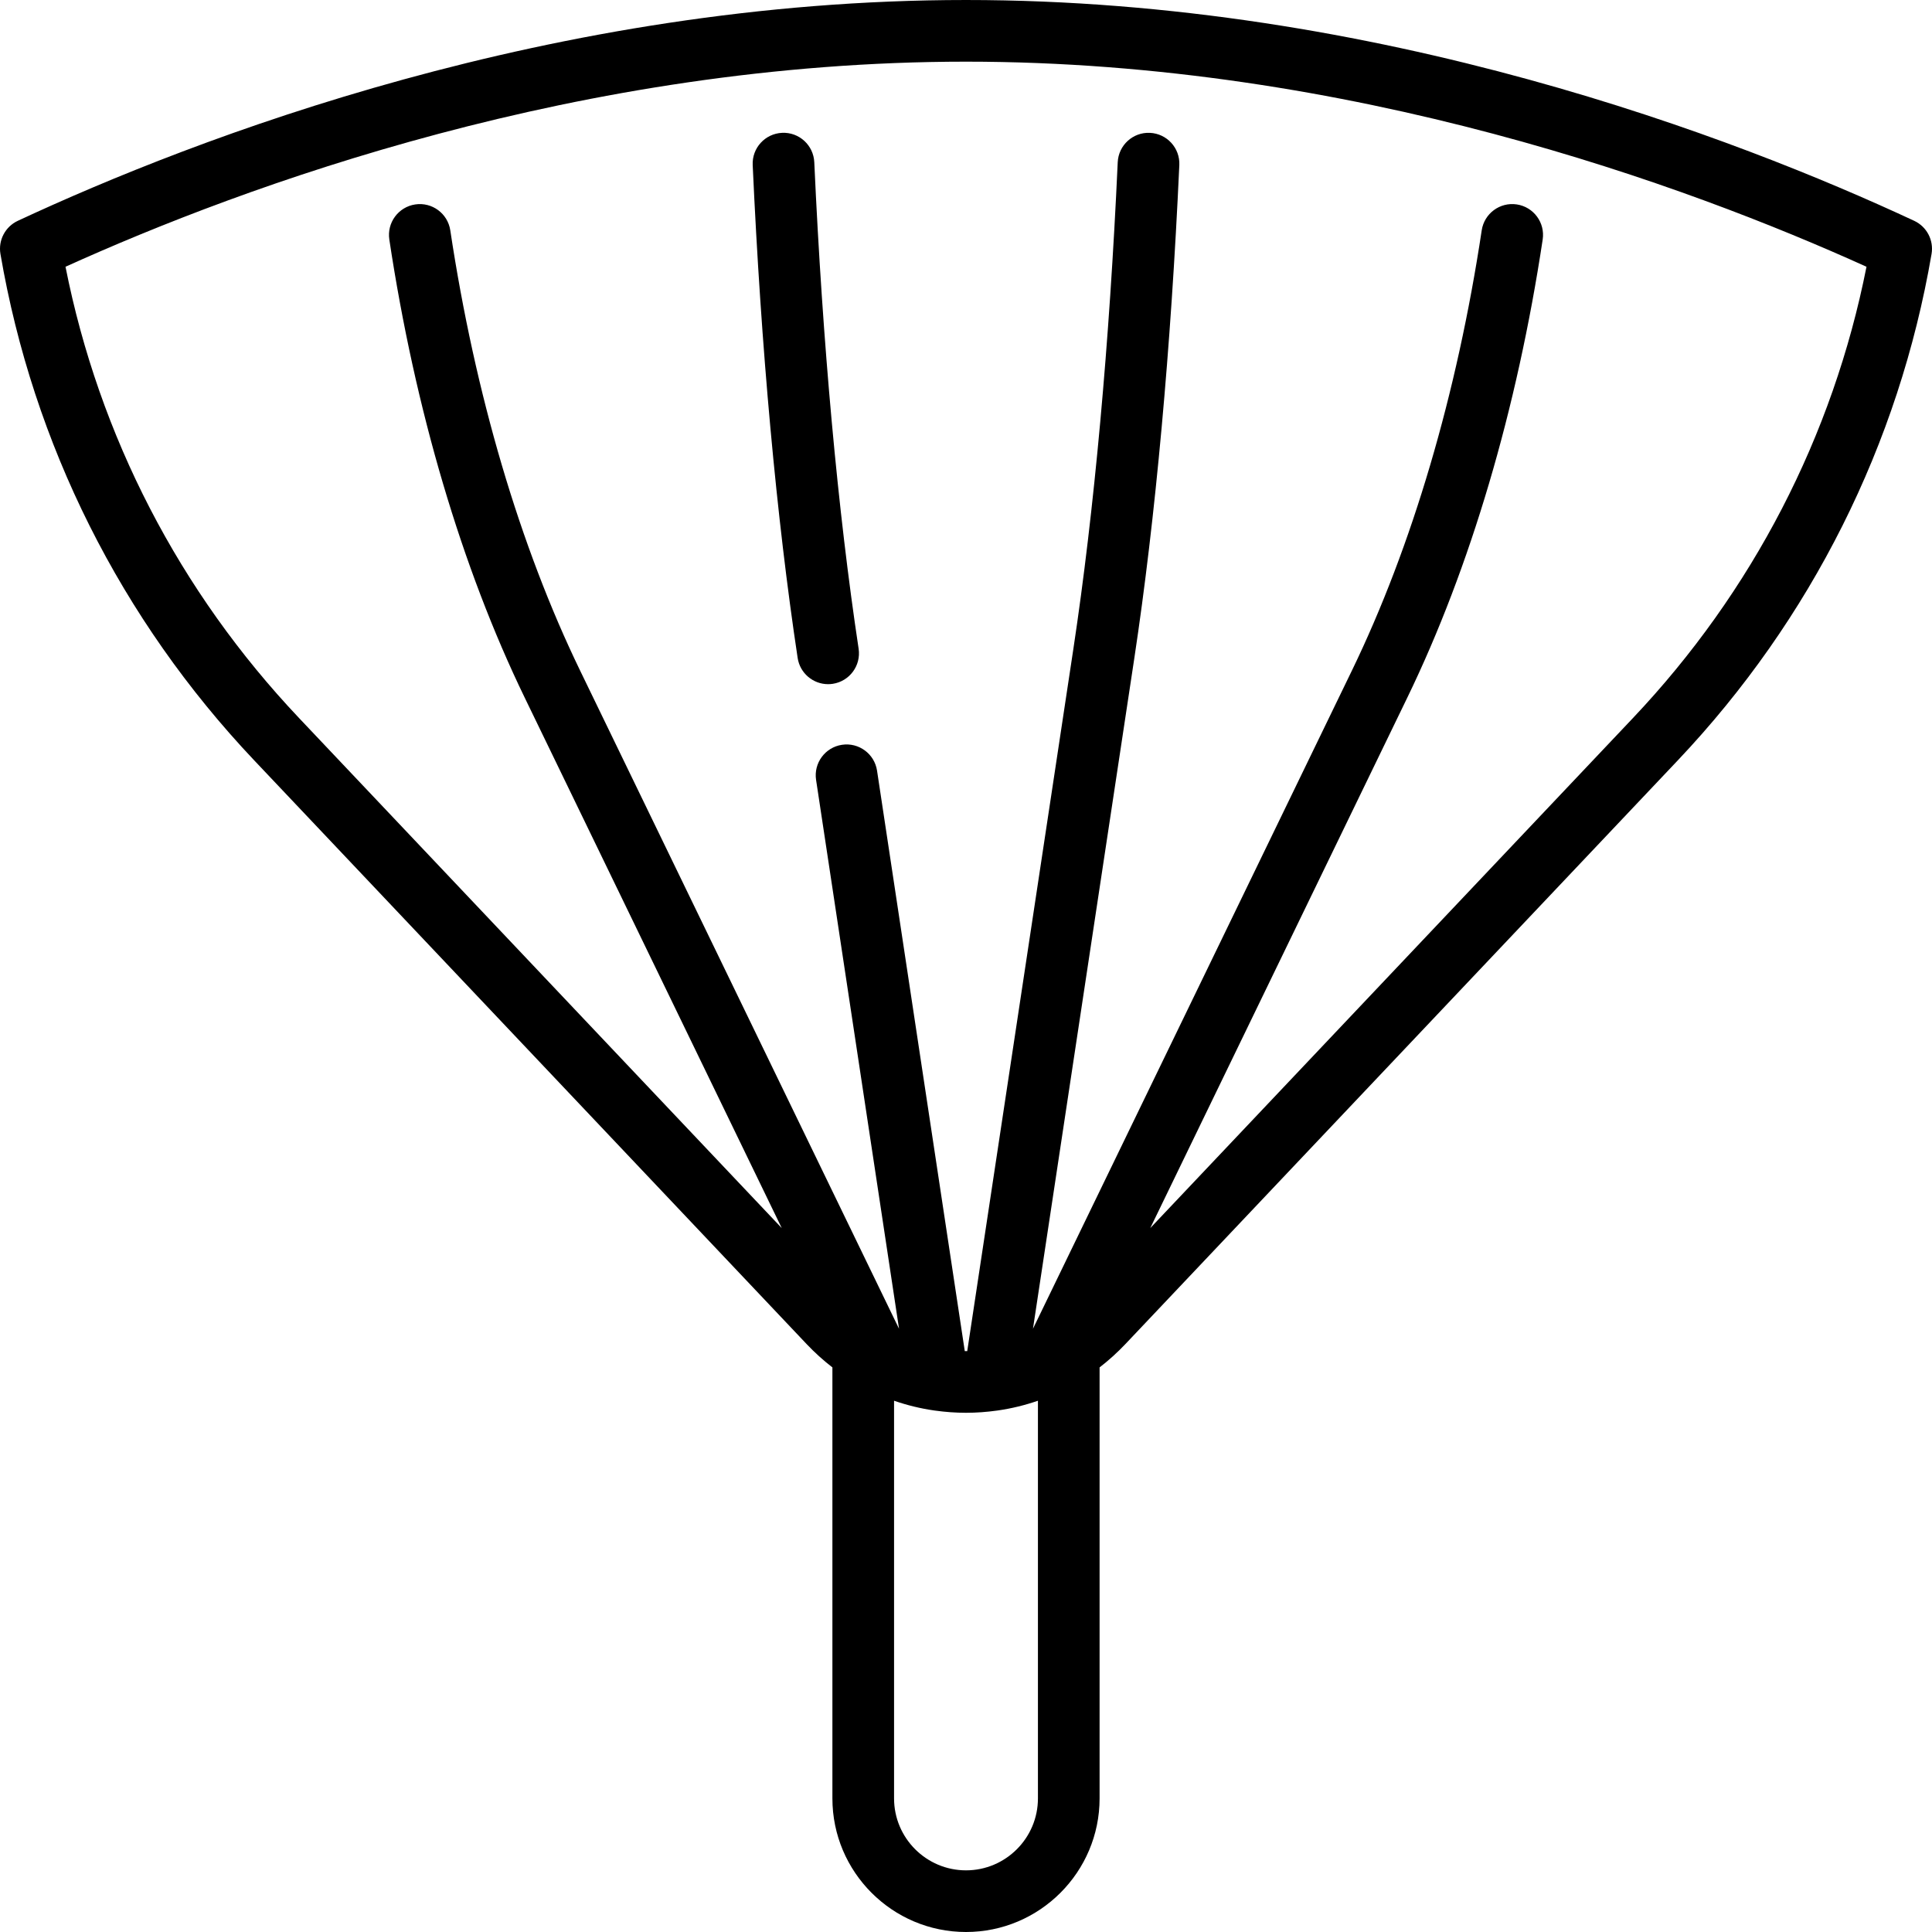 <?xml version="1.0" encoding="iso-8859-1"?>
<!-- Uploaded to: SVG Repo, www.svgrepo.com, Generator: SVG Repo Mixer Tools -->
<svg fill="#000000" height="800px" width="800px" version="1.1" id="Capa_1" xmlns="http://www.w3.org/2000/svg" xmlns:xlink="http://www.w3.org/1999/xlink" 
	 viewBox="0 0 470.001 470.001" xml:space="preserve">
<g>
	<path d="M465.669,53.717C422.629,33.655,335.43,0.001,235.001,0.001c-100.427,0-187.628,33.656-230.67,53.718
		c-3.064,1.429-4.795,4.732-4.223,8.065c7.94,46.308,29.294,88.912,61.75,123.208l134.37,141.984
		c1.964,2.074,4.062,3.965,6.271,5.672v104.853c0,17.92,14.579,32.5,32.5,32.5s32.5-14.58,32.5-32.5V332.652
		c2.208-1.707,4.305-3.596,6.267-5.668l134.377-141.992c32.458-34.298,53.811-76.904,61.749-123.21
		C470.464,58.449,468.734,55.146,465.669,53.717z M252.5,437.501c0,9.649-7.851,17.5-17.5,17.5s-17.5-7.851-17.5-17.5v-96.745
		c3.151,1.091,6.41,1.89,9.753,2.372c0.088,0.011,0.176,0.026,0.265,0.034c2.457,0.341,4.954,0.528,7.484,0.528
		c2.531,0,5.028-0.187,7.486-0.528c0.084-0.008,0.166-0.021,0.249-0.032c3.347-0.481,6.609-1.28,9.763-2.371V437.501z
		 M397.249,174.682l-117.42,124.074l62.54-129.065c15.313-31.6,26.698-70.131,32.923-111.426c0.617-4.096-2.202-7.917-6.298-8.534
		c-4.092-0.617-7.916,2.202-8.534,6.298c-6.003,39.821-16.926,76.863-31.589,107.122l-77.577,160.097l24.664-163.186
		c5.128-33.925,8.91-75.39,10.938-119.91c0.188-4.138-3.013-7.645-7.151-7.833c-4.131-0.197-7.645,3.013-7.833,7.151
		c-2.004,44.008-5.733,84.933-10.785,118.351l-25.824,170.862c-0.1,0-0.2,0.007-0.3,0.007c-0.1,0-0.199-0.007-0.299-0.007
		l-21.342-141.199c-0.619-4.096-4.442-6.918-8.537-6.294c-4.096,0.619-6.914,4.441-6.295,8.537l20.182,133.523l-77.578-160.098
		c-14.662-30.257-25.586-67.299-31.589-107.12c-0.618-4.096-4.44-6.918-8.534-6.298c-4.096,0.617-6.915,4.438-6.298,8.534
		c6.225,41.295,17.609,79.826,32.923,111.425l62.542,129.067L72.753,174.681c-29.09-30.739-48.66-68.591-56.818-109.787
		C59.436,45.192,141.39,15.001,235.001,15.001c93.613,0,175.565,30.191,219.064,49.893
		C445.91,106.087,426.341,143.94,397.249,174.682z"/>
	<path d="M198.093,39.467c-0.188-4.138-3.693-7.352-7.833-7.151c-4.139,0.188-7.34,3.695-7.151,7.833
		c2.027,44.521,5.81,85.985,10.938,119.911c0.562,3.716,3.76,6.38,7.406,6.38c0.373,0,0.751-0.028,1.131-0.085
		c4.096-0.619,6.914-4.441,6.295-8.537C203.826,124.401,200.097,83.476,198.093,39.467z"/>
</g>
</svg>